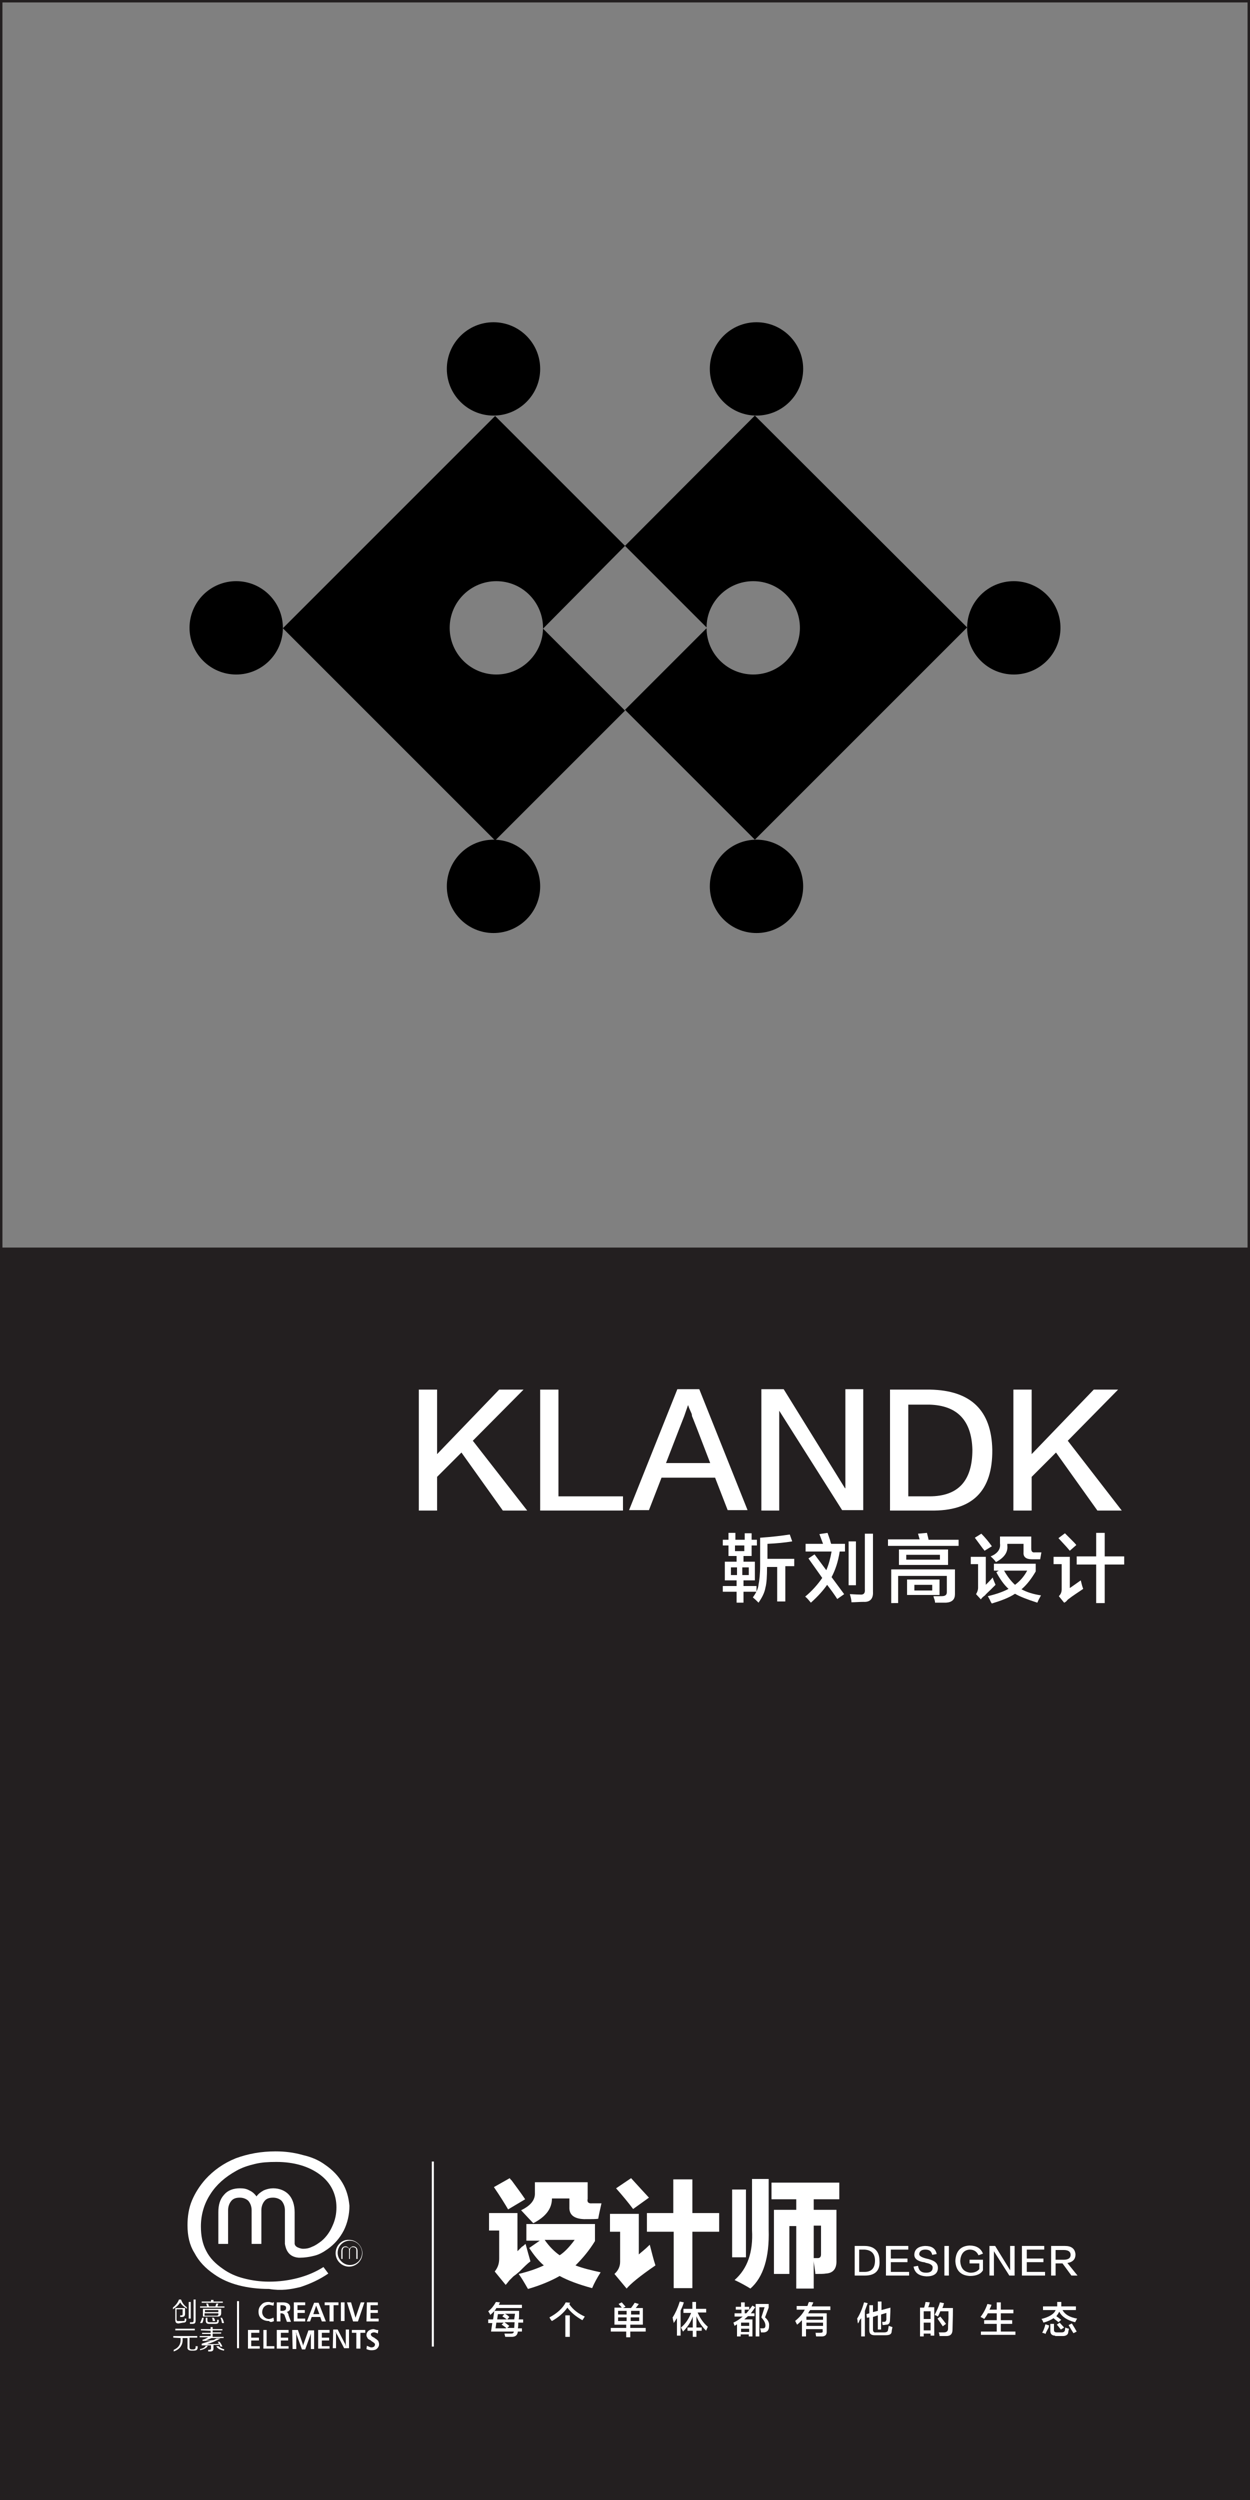<?xml version="1.0" encoding="utf-8"?>
<!-- Generator: Adobe Illustrator 19.0.0, SVG Export Plug-In . SVG Version: 6.00 Build 0)  -->
<svg version="1.1" id="图层_1" xmlns="http://www.w3.org/2000/svg" xmlns:xlink="http://www.w3.org/1999/xlink" x="0px" y="0px"
	 width="308px" height="616px" viewBox="0 0 308 616" style="enable-background:new 0 0 308 616;" xml:space="preserve">
<rect x="0" y="0" width="308" height="616" fill="#808080" stroke="none"/>
<style type="text/css">
	.st0{fill:#231F20;}
	.st1{fill:#FFFFFF;}
</style>
<path id="XMLID_5107_" class="st0" d="M307.4,0H0.6H0v0.6v306.8v0.6v308h308V308v-0.6V0.6V0H307.4z M0.6,307.4V0.6h306.8v306.8H0.6z
	"/>
<g id="XMLID_5324_">
	<rect id="XMLID_5323_" x="106.4" y="532.6" class="st1" width="0.5" height="45.6"/>
	<g id="XMLID_5277_">
		<path id="XMLID_5316_" class="st1" d="M120.3,572.3v-0.8h1.2l0.3-2.1h6.1c0,0.2,0,0.4,0,0.7c0,0.6,0,1.1-0.1,1.4h1.1v0.8h-1.2
			c0,0.5,0,1-0.1,1.4h1v0.8h-1c-0.1,0.9-0.6,1.3-1.5,1.3h-1.6c-0.1-0.4-0.2-0.7-0.2-0.8c0.1,0,0.6,0,1.5,0c0.5,0,0.8-0.1,0.8-0.5
			h-5.6l0.3-2.1H120.3z M120.8,570.4c-0.1-0.3-0.3-0.6-0.5-0.9c0.8-0.6,1.4-1.4,1.9-2.3l1,0.1c-0.1,0.2-0.2,0.4-0.3,0.6h5.7v0.8
			h-6.3C122.1,569.2,121.5,569.8,120.8,570.4z M124.7,573.6c0,0-0.1-0.1-0.2-0.2c-0.2-0.1-0.5-0.4-0.9-0.6l0.5-0.5h-1.8l-0.2,1.4
			H124.7z M122.7,570.1l-0.2,1.4h2.4c-0.2-0.1-0.5-0.4-0.9-0.6c-0.1-0.1-0.2-0.1-0.2-0.2l0.5-0.5H122.7z M126.7,573.6l0.1-1.4h-2.5
			l1.2,0.9l-0.5,0.5H126.7z M126.9,570.1h-2.5c0.4,0.2,0.8,0.5,1.1,0.8l-0.5,0.6h1.7L126.9,570.1z"/>
		<path id="XMLID_5313_" class="st1" d="M143.5,571.7c-1.6-0.9-2.8-1.9-3.7-3.1c-0.9,1.3-2.2,2.4-3.8,3.3c0,0-0.1-0.1-0.2-0.2
			c-0.2-0.3-0.4-0.6-0.4-0.7c1.9-1,3.3-2.3,4-3.7l1.1,0.1c-0.1,0.1-0.2,0.3-0.2,0.4c0.9,1.3,2.2,2.3,3.8,3
			C144,570.9,143.8,571.3,143.5,571.7z M139.3,575.8v-5.3h1.1v5.3H139.3z"/>
		<path id="XMLID_5307_" class="st1" d="M151.4,572.7v-4.1h1.8c-0.1-0.2-0.4-0.5-0.7-0.8c0,0,0-0.1-0.1-0.1l0.8-0.4
			c0.2,0.2,0.4,0.5,0.8,0.9c0.1,0.1,0.1,0.2,0.1,0.2l-0.6,0.3h2c0.1-0.2,0.3-0.4,0.5-0.7c0.2-0.3,0.3-0.5,0.4-0.6l1,0.3
			c-0.1,0.2-0.3,0.4-0.6,0.8c-0.1,0.1-0.1,0.2-0.2,0.2h1.8v4.1h-3.1v0.8h3.8v0.9h-3.8v1.4h-1v-1.4h-3.8v-0.9h3.8v-0.8H151.4z
			 M152.3,569.4v0.9h2.1v-0.9H152.3z M152.3,571v0.9h2.1V571H152.3z M157.6,569.4h-2.1v0.9h2.1V569.4z M155.4,571v0.9h2.1V571H155.4
			z"/>
		<path id="XMLID_5304_" class="st1" d="M166.8,575.7v-4.5c-0.3,0.4-0.5,0.8-0.8,1.2c0-0.2-0.1-0.5-0.2-0.9c0-0.2,0-0.3-0.1-0.4
			c0.7-1.1,1.3-2.4,1.8-4l1,0.2c-0.2,0.7-0.5,1.4-0.8,2v6.2H166.8z M168.4,569.8v-0.9h2.2v-1.7h0.9v1.7h2.5v0.9h-2.1
			c0.6,1.4,1.4,2.6,2.5,3.5c0,0.1-0.1,0.2-0.2,0.5c-0.1,0.2-0.2,0.4-0.2,0.5c-1.1-1.1-1.9-2.3-2.4-3.6v2.8h1.3v0.8h-1.3v1.5h-0.9
			v-1.5h-1.3v-0.8h1.3v-2.7c-0.5,1.4-1.3,2.6-2.4,3.7c-0.1-0.2-0.2-0.4-0.4-0.8c-0.1-0.1-0.1-0.2-0.1-0.2c1.1-0.9,1.9-2.1,2.5-3.6
			H168.4z"/>
		<path id="XMLID_5299_" class="st1" d="M181.3,569.1v-0.7h1.3v-1.1h0.9v1.1h1.1v0.7h-1.1v0.9h0.4c0.5-0.6,1-1.2,1.5-1.9l0.7,0.4
			c-0.4,0.6-0.8,1.1-1.1,1.5h0.9v0.7h-1.6c-0.3,0.3-0.6,0.5-0.9,0.8h2v4.2h-0.9v-0.5h-2v0.5h-0.9v-3l-0.6,0.4c0-0.1-0.1-0.2-0.1-0.3
			c-0.1-0.2-0.1-0.4-0.2-0.5c0.9-0.4,1.6-0.9,2.3-1.5H181V570h1.7v-0.9H181.3z M182.6,572.3v0.8h2v-0.8H182.6z M182.6,573.8v0.8h2
			v-0.8H182.6z M186.2,575.8v-8.1h3.2v0.9l-0.9,2.4c0.7,0.6,1.1,1.3,1,2.1c0,1-0.4,1.5-1.2,1.6c-0.3,0-0.6,0-0.8,0
			c0-0.3-0.1-0.6-0.2-1c0.1,0,0.4,0,0.7,0c0.4,0,0.6-0.2,0.6-0.7c0-0.6-0.3-1.2-1-2l0.8-2.5h-1.3v7.2H186.2z"/>
		<path id="XMLID_5295_" class="st1" d="M196.3,569.1v-0.9h2.6c0.1-0.1,0.2-0.3,0.2-0.5c0.1-0.2,0.2-0.4,0.2-0.5l1.1,0.1
			c0,0.1-0.1,0.2-0.2,0.5c-0.1,0.2-0.2,0.3-0.2,0.5h4.6v0.9h-5c0,0.1-0.1,0.2-0.2,0.3c-0.1,0.2-0.2,0.4-0.3,0.5h4.6v4.6
			c0,0.7-0.4,1.1-1.2,1.1c-0.4,0-0.9,0-1.4,0c0-0.1-0.1-0.3-0.1-0.6c0-0.1,0-0.2-0.1-0.3c0.4,0,0.8,0,1.2,0c0.5,0,0.7-0.1,0.6-0.6
			v-0.3h-4.1v1.8h-1v-4c-0.4,0.4-0.8,0.8-1.2,1.1c-0.1-0.2-0.2-0.4-0.4-0.8c0-0.1-0.1-0.1-0.1-0.1c1.1-0.9,1.9-1.8,2.4-2.8H196.3z
			 M198.7,570.8v0.8h4.1v-0.8H198.7z M198.7,572.3v0.8h4.1v-0.8H198.7z"/>
		<path id="XMLID_5292_" class="st1" d="M211.4,572.5c0-0.1-0.1-0.3-0.1-0.6c0-0.3-0.1-0.5-0.1-0.6c0.7-1.1,1.3-2.5,1.7-4l0.9,0.2
			c-0.2,0.6-0.5,1.3-0.7,1.9v6.3h-0.9v-4.5c-0.1,0.1-0.2,0.3-0.4,0.5C211.7,572.1,211.5,572.4,211.4,572.5z M216.3,574v-3.5
			l-1.2,0.4v3.1c0,0.5,0.2,0.8,0.8,0.7h2c0.5,0,0.9-0.2,0.9-0.6c0.1-0.3,0.1-0.7,0.2-1c0.3,0.1,0.6,0.2,0.9,0.3
			c-0.1,0.5-0.2,0.9-0.2,1.2c-0.1,0.6-0.6,0.8-1.5,0.8h-2.7c-0.9,0-1.3-0.4-1.3-1.2v-3.2l-0.6,0.1l-0.1-0.9l0.7-0.2v-2h0.9v1.7
			l1.2-0.3v-2.3h0.9v2.1l2.2-0.6c0,1.5-0.1,2.5-0.1,3c0,0.8-0.3,1.2-0.9,1.2c-0.2,0-0.5,0.1-0.9,0.1c0-0.1-0.1-0.3-0.1-0.6
			c0-0.1,0-0.2-0.1-0.2c0.2,0,0.4,0,0.6,0c0.3,0,0.4-0.2,0.5-0.5c0-0.4,0-1,0-1.7l-1.3,0.4v3.7H216.3z"/>
		<path id="XMLID_5286_" class="st1" d="M226.7,575.6v-7h1c0.1-0.3,0.2-0.6,0.3-1.1c0-0.1,0-0.2,0.1-0.3l1,0.1
			c-0.1,0.4-0.2,0.8-0.4,1.2h1.5v7h-0.9V575h-1.7v0.7H226.7z M227.6,569.5v1.9h1.7v-1.9H227.6z M227.6,572.3v1.9h1.7v-1.9H227.6z
			 M231.5,575.6c0-0.4-0.1-0.7-0.2-0.9c0.1,0,0.4,0,0.6,0c0.3,0,0.5,0,0.7,0c0.6,0,1-0.3,1-0.9c0-0.4,0-1.2,0.1-2.4
			c0-0.9,0-1.5,0-1.9h-2c-0.2,0.5-0.4,0.9-0.6,1.3c0,0-0.1-0.1-0.2-0.1c-0.1-0.1-0.3-0.2-0.6-0.3c0.5-1,1-2,1.3-3.1l1,0.2
			c0,0.1-0.1,0.2-0.1,0.4c-0.1,0.3-0.2,0.6-0.3,0.8h2.6c0,2.6-0.1,4.4-0.1,5.3c0,1.1-0.5,1.6-1.5,1.6
			C232.6,575.6,232.1,575.6,231.5,575.6z M232.3,573.2c-0.4-0.6-0.8-1.2-1.3-1.9l0.7-0.5c0.4,0.5,0.9,1.1,1.4,1.8L232.3,573.2z"/>
		<path id="XMLID_5284_" class="st1" d="M242.5,571.4c-0.2-0.2-0.5-0.3-0.9-0.5c0.7-0.9,1.3-2,1.7-3.2l1,0.2
			c-0.1,0.4-0.3,0.8-0.5,1.2h1.8v-1.8h1v1.8h3.1v0.9h-3.1v1.7h2.8v0.9h-2.8v1.9h3.6v0.8h-8.5v-0.8h3.9v-1.9h-3.1v-0.9h3.1v-1.7h-2.2
			C243.2,570.4,242.9,570.9,242.5,571.4z"/>
		<path id="XMLID_5278_" class="st1" d="M260.8,572.2c-0.1-0.1-0.3-0.3-0.6-0.5c-0.3-0.2-0.5-0.4-0.6-0.5c-0.6,0.4-1.4,0.8-2.5,1.1
			c0-0.1-0.1-0.2-0.2-0.5c-0.1-0.2-0.2-0.3-0.3-0.4c2-0.5,3.2-1.3,3.5-2.2H257v-0.9h3.5c0-0.3,0-0.7,0-1.1h1c0,0.5,0,0.8,0,1.1h3.6
			v0.9h-3.3c0.6,1.1,1.8,1.8,3.6,2.1c-0.2,0.3-0.3,0.6-0.5,0.9c-2-0.5-3.3-1.4-3.9-2.6c-0.2,0.4-0.4,0.7-0.7,1.1
			c0.1,0.1,0.2,0.2,0.4,0.3c0.4,0.3,0.6,0.5,0.8,0.6L260.8,572.2z M257.6,575.1c0,0-0.1,0-0.1-0.1c-0.3-0.1-0.6-0.2-0.7-0.2
			c0.4-0.7,0.6-1.4,0.8-2.1l0.9,0.3c0,0.1-0.1,0.2-0.1,0.5C258,574.2,257.7,574.8,257.6,575.1z M260,575.5c-0.8,0-1.2-0.4-1.2-1.2
			v-1.7h0.9v1.5c0,0.4,0.2,0.6,0.7,0.6h1.2c0.5,0,0.7-0.2,0.8-0.5c0-0.3,0.1-0.5,0.1-0.7c0,0,0.1,0,0.2,0.1c0.2,0.1,0.4,0.1,0.7,0.2
			c-0.1,0.4-0.2,0.8-0.2,1c-0.1,0.5-0.6,0.8-1.3,0.8H260z M261.4,574c-0.4-0.5-0.7-0.9-1-1.2l0.7-0.5c0.4,0.4,0.7,0.8,1.1,1.2
			L261.4,574z M264.5,574.9c-0.4-0.6-0.8-1.3-1.2-2l0.8-0.4c0.4,0.6,0.8,1.3,1.2,2L264.5,574.9z"/>
	</g>
	<g id="XMLID_5258_">
		<path id="XMLID_5274_" class="st1" d="M213.1,560.7h-2.5v-7.3h2.4c2.4,0,3.7,1.3,3.7,3.6C216.9,559.5,215.6,560.7,213.1,560.7z
			 M213,554.3h-1.3v5.5h1.3c1.7,0,2.6-0.9,2.6-2.8C215.6,555.3,214.7,554.4,213,554.3z"/>
		<path id="XMLID_5272_" class="st1" d="M223.9,560.7h-5.6v-7.3h5.5v0.9h-4.3v2.2h4.1v0.9h-4.1v2.4h4.5V560.7z"/>
		<path id="XMLID_5270_" class="st1" d="M225.1,558.5l1.1-0.2c0.2,1.2,0.8,1.7,2,1.7c1,0,1.6-0.4,1.6-1.2c0.1-0.5-0.4-1-1.5-1.2
			c-0.1,0-0.3-0.1-0.6-0.2c-0.1,0-0.2,0-0.2,0c-1.6-0.3-2.3-1-2.2-2c0.1-1.2,1-1.9,2.6-2c1.7,0,2.6,0.6,2.9,2l-1.1,0.2
			c-0.2-0.9-0.7-1.3-1.7-1.3c-0.9,0-1.4,0.4-1.5,1c-0.1,0.5,0.5,0.9,1.7,1.2c0.5,0.1,0.8,0.2,1.1,0.3c1.2,0.4,1.8,1,1.8,2
			c0,1.4-1,2.1-2.8,2.1C226.5,560.8,225.4,560.1,225.1,558.5z"/>
		<path id="XMLID_5268_" class="st1" d="M232.7,560.7v-7.3h1.1v7.3H232.7z"/>
		<path id="XMLID_5266_" class="st1" d="M242.2,556.7v2.7c-0.5,0.9-1.6,1.4-3.2,1.4c-2.3-0.1-3.5-1.4-3.6-3.7
			c0.1-2.4,1.3-3.7,3.5-3.8c1.7,0,2.8,0.7,3.3,2l-1.1,0.4c-0.4-0.9-1.1-1.4-2.2-1.4c-1.4,0.1-2.2,1.1-2.3,2.8
			c0.1,1.8,0.9,2.7,2.5,2.9c1,0,1.7-0.3,2.2-0.9v-1.4h-2.4v-0.9H242.2z"/>
		<path id="XMLID_5264_" class="st1" d="M243.9,553.4h1.3l3.7,6h0v-6h1.1v7.3h-1.3l-3.8-6v6h-1.1V553.4z"/>
		<path id="XMLID_5262_" class="st1" d="M257.4,560.7h-5.6v-7.3h5.5v0.9H253v2.2h4.1v0.9H253v2.4h4.5V560.7z"/>
		<path id="XMLID_5259_" class="st1" d="M265.5,560.7H264l-2.2-3h-1.7v3H259v-7.3h3.4c1.6,0,2.5,0.7,2.6,2.1c0,1.2-0.7,1.9-2,2.1
			L265.5,560.7z M260.1,554.3v2.5h2c1.1,0,1.7-0.4,1.7-1.2c0-0.8-0.6-1.2-1.7-1.2H260.1z"/>
	</g>
	<g id="XMLID_5242_">
		<path id="XMLID_5252_" class="st1" d="M129.5,552.9c0.4,1.5,0.8,2.9,1.2,4.3c-0.7,0.5-1.6,1.4-2.8,2.6c-0.6,0.5-1.1,0.9-1.4,1.1
			c-0.2,0.2-0.6,0.6-1,1c-0.4,0.5-0.7,0.9-0.9,1.1l-2.7-3.3c0.8-1,1.1-2,1.1-3.2v-6.9h-2.5v-4.3h7v9.4c0.2-0.2,0.6-0.6,1.1-1.1
			C129,553.4,129.2,553.1,129.5,552.9z M125.6,536.7c0.1,0.2,0.2,0.3,0.5,0.6c1.4,1.9,2.5,3.4,3.3,4.6l-4.2,2.5
			c-0.7-1.2-1.8-3-3.5-5.5L125.6,536.7z M146.6,547.9v4.3c-1.4,2.3-3,4.2-4.8,6c1.8,0.7,3.9,1.2,6.2,1.7c-0.9,1.4-1.6,2.7-2.1,3.9
			c-3.3-0.9-6-1.9-8-3c-2.1,1.2-4.7,2.3-7.8,3.2c-0.2-0.3-0.4-0.7-0.7-1.2c-0.3-0.5-0.8-1.4-1.6-2.5c2.5-0.6,4.5-1.3,6.2-2.1
			c-1.3-1.1-2.5-2.6-3.6-4.3l2.6-1.8h-3.3v-4.1H146.6z M145.9,542.9h2.3c-0.3,1.4-0.6,2.6-0.8,3.8c-0.5,0.1-1.6,0.1-3.5,0.1
			c-2.5-0.1-3.7-1.1-3.6-3v-2.1H136c0,2.5-1.5,4.5-4.6,6.1c-0.5-0.5-1.5-1.6-3-3.2c2.3-1.1,3.5-2.5,3.4-4.3c0-0.7,0-1.5,0-2.6h13
			v4.1C144.6,542.6,145,543,145.9,542.9z M134.2,551.9c1.1,1.6,2.4,2.9,3.7,3.8c1.1-0.7,2.4-2,3.7-3.8H134.2z"/>
		<path id="XMLID_5248_" class="st1" d="M160.1,553.1c0.5,1.9,0.9,3.6,1.4,5.1c-3.8,2.6-6.1,4.5-7.1,5.7l-3-3.6
			c0.9-0.8,1.4-1.8,1.4-3v-7.4h-2.5v-4.4h7.1v10C157.8,555.1,158.8,554.4,160.1,553.1z M155.5,536.7c1.8,2,3.3,3.6,4.4,4.8l-3.9,2.8
			c-1.2-1.6-2.6-3.3-4.2-5.1L155.5,536.7z M159.3,545.3h6.6v-8.3h4.7v8.3h6.6v4.6h-6.6v13.9H166v-13.9h-6.6V545.3z"/>
		<path id="XMLID_5243_" class="st1" d="M183.8,539.5v16.7h-3.4v-16.7H183.8z M185.2,536.9h4.2v12.5c0.2,6.8-1.3,11.7-4.5,14.5
			c-1.3-0.8-2.6-1.5-3.9-2.1c3.2-2.8,4.6-6.9,4.3-12.3V536.9z M190.1,537.8h16.7v4.1h-6.3v2.6h5.6v12.4c0.1,2.1-0.8,3.2-2.6,3.3
			c-0.5,0.1-1.4,0.1-2.6,0.1c0-0.4-0.1-0.9-0.2-1.7c-0.1-0.7-0.2-1.2-0.2-1.6v6.9h-4.3v-15.4h-1.7v11.8h-3.8v-15.8h5.5v-2.6h-6.1
			V537.8z M202.3,548.4h-1.8v8c0.4,0,0.7,0,1,0c0.5,0,0.8-0.3,0.8-0.9V548.4z"/>
	</g>
	<g id="XMLID_1_">
		<path id="XMLID_5241_" class="st1" d="M74.1,563.5c2.4-0.8,4.6-1.8,6.8-3.3l-1.2-1.6c-1.9,1.2-4,2.1-6.3,2.7
			c-2.3,0.6-4.6,0.9-7.1,0.9c-2.2,0-4.3-0.3-6.2-0.8c-2-0.5-3.7-1.3-5.1-2.3c-1.9-1.3-3.3-2.7-4.2-4.5c-0.9-1.7-1.3-3.7-1.3-6
			c0-2.9,0.8-5.6,2.3-7.9c1.5-2.4,3.7-4.3,6.4-5.8c1.4-0.8,2.9-1.3,4.6-1.7c1.6-0.4,3.3-0.5,5.3-0.5c4.4,0,8,1.1,10.7,3.1
			s4.1,4.8,4.1,8.1c0,1.6-0.3,3.1-1,4.6c-0.6,1.4-1.5,2.7-2.7,3.7c-0.8,0.6-1.5,1.1-2.3,1.4c-0.8,0.4-1.5,0.5-2.2,0.5
			c-0.4,0-0.7-0.1-1-0.2c-0.6-0.2-1-0.5-1.1-1v-7.8c0-1.8-0.5-3.3-1.4-4.3s-2.3-1.6-3.9-1.6c-0.8,0-1.6,0.2-2.3,0.5
			c-0.7,0.4-1.3,0.8-1.8,1.5c-0.5-0.7-1.1-1.2-1.8-1.5c-0.7-0.4-1.4-0.5-2.3-0.5c-1.6,0-3,0.5-3.9,1.6c-1,1.1-1.4,2.5-1.4,4.3v7.8
			h2.4v-8.3c0-0.9,0.3-1.7,0.8-2.3c0.5-0.6,1.2-0.8,2.1-0.8c0.8,0,1.6,0.3,2.1,0.8c0.5,0.6,0.8,1.4,0.8,2.3v8.3h2.4v-8.3
			c0-0.9,0.3-1.7,0.8-2.3c0.5-0.6,1.2-0.8,2.1-0.8c0.8,0,1.6,0.3,2.1,0.8c0.5,0.6,0.8,1.4,0.8,2.3v8.3c0.2,1.1,0.7,3.2,3.4,3.4
			c0.1,0,0.2,0,0.3,0c1.2,0,2.4-0.2,3.6-0.5s2.2-0.9,3.2-1.6c1.7-1.2,3-2.7,4-4.6c0.9-1.8,1.4-3.9,1.4-6.1c-0.2-2.1-0.7-3.9-1.7-5.6
			c-1-1.7-2.4-3.2-4.3-4.5c-1.5-1.1-3.3-1.9-5.5-2.4c-2.1-0.6-4.3-0.9-6.7-0.9c-3.6,0-6.8,0.6-9.8,1.7c-3,1.2-5.5,3-7.5,5.2
			c-1.4,1.6-2.5,3.3-3.3,5.2c-0.8,1.9-1.1,4-1.1,6.1c0,2.6,0.5,4.9,1.7,6.8c1.1,2.1,2.7,3.8,4.9,5.3c1.7,1.2,3.7,2.1,6,2.7
			c2.3,0.6,4.8,0.9,7.5,0.9C69.3,564.5,71.7,564.1,74.1,563.5z"/>
		<path id="XMLID_5240_" class="st1" d="M85.7,553.7c-0.2-0.1-0.3-0.2-0.5-0.2c-0.4,0-0.6,0.1-0.8,0.3c-0.2,0.2-0.3,0.5-0.3,0.9v1.9
			h0.3v-2c0-0.3,0.1-0.5,0.2-0.7c0.2-0.2,0.4-0.2,0.6-0.2s0.5,0.1,0.6,0.2c0.2,0.2,0.2,0.4,0.2,0.7v2h0.2v-2c0-0.3,0.1-0.5,0.2-0.7
			c0.2-0.2,0.4-0.2,0.6-0.2s0.5,0.1,0.6,0.2c0.2,0.2,0.2,0.4,0.2,0.7v2h0.3v-1.9c0-0.4-0.1-0.7-0.3-0.9c-0.2-0.2-0.5-0.3-0.8-0.3
			c-0.2,0-0.4,0.1-0.5,0.2c-0.2,0.1-0.3,0.2-0.5,0.5C86,553.9,85.8,553.8,85.7,553.7z"/>
		<path id="XMLID_5237_" class="st1" d="M82.7,555.2c0,1.8,1.5,3.3,3.3,3.3c1.8,0,3.3-1.5,3.3-3.3s-1.5-3.3-3.3-3.3
			C84.2,551.8,82.7,553.3,82.7,555.2z M89.2,555.1c0,1.7-1.4,3-3,3s-3-1.4-3-3c0-1.7,1.4-3,3-3S89.2,553.4,89.2,555.1z"/>
		<rect id="XMLID_5236_" x="58.4" y="567" class="st1" width="0.5" height="11.6"/>
		<path id="XMLID_5235_" class="st1" d="M48.2,571.7v-5.1h-0.5v5.2c0,0.3-0.1,0.4-0.4,0.4h-0.5v0.4h0.6
			C48.1,572.6,48.2,572.3,48.2,571.7z"/>
		<path id="XMLID_5234_" class="st1" d="M44.7,570.5h-0.3v0.4h0.4c0.5,0,0.8-0.2,0.8-0.8v-1.4h-2.4v3c0,0.5,0.2,0.8,0.8,0.8l1.1-0.2
			c0.6,0,0.8-0.2,0.8-0.7v-0.3h-0.4v0.2c0.1,0.3-0.1,0.4-0.4,0.4h-1.1c-0.3,0.1-0.5-0.1-0.5-0.4V569H45v1.1
			C45,570.4,45,570.5,44.7,570.5z"/>
		<rect id="XMLID_5233_" x="46.5" y="567.2" class="st1" width="0.5" height="4.1"/>
		<path id="XMLID_5232_" class="st1" d="M44.4,567.3c0.3,0.6,0.9,1.1,1.7,1.6l-0.1-0.4c-0.7-0.5-1.1-1.1-1.4-1.9h-0.5
			c-0.3,0.8-0.8,1.4-1.5,2v0.4C43.4,568.5,44,568,44.4,567.3z"/>
		<path id="XMLID_5231_" class="st1" d="M52.7,571.1h-0.5c0.2,0.2,0.2,0.5,0.2,0.8H53C53,571.6,52.8,571.3,52.7,571.1z"/>
		<path id="XMLID_5230_" class="st1" d="M49.3,572.4h0.5c0.2-0.2,0.3-0.7,0.4-1.3h-0.4C49.7,571.5,49.5,572,49.3,572.4z"/>
		<path id="XMLID_5229_" class="st1" d="M50.7,571.1v0.7c0,0.5,0.2,0.8,0.8,0.8h1.6c0.6,0,0.8-0.2,0.8-0.8v-0.2h-0.4v0.2
			c0.1,0.3-0.1,0.4-0.5,0.4h-1.4c-0.4,0-0.5-0.2-0.5-0.5v-0.6H50.7z"/>
		<path id="XMLID_5228_" class="st1" d="M54.7,572.4h0.5c-0.1-0.4-0.2-0.8-0.5-1.3h-0.4C54.5,571.4,54.6,571.9,54.7,572.4z"/>
		<path id="XMLID_5224_" class="st1" d="M50,570.8h3.7c0.5,0,0.8-0.3,0.8-0.8v-1.1H50V570.8z M50.5,569.2h3.3v0.5h-3.3V569.2z
			 M50.5,570h3.3v0.1c0.1,0.3-0.1,0.5-0.4,0.5h-3V570z"/>
		<polygon id="XMLID_5223_" class="st1" points="52,566.7 52,567.1 49.7,567.1 49.7,567.4 54.9,567.4 54.9,567.1 52.6,567.1 
			52.6,566.7 		"/>
		<path id="XMLID_5222_" class="st1" d="M53.8,567.6h-0.5c-0.1,0.3-0.2,0.5-0.2,0.7h-1.6c-0.1-0.2-0.2-0.5-0.2-0.7h-0.5
			c0.1,0.3,0.2,0.5,0.2,0.7h-1.7v0.3h6v-0.3h-1.7C53.6,568.1,53.7,567.9,53.8,567.6z"/>
		<path id="XMLID_5221_" class="st1" d="M48.2,578.4c0,0.3-0.2,0.5-0.6,0.5h-0.3c-0.5,0-0.6-0.2-0.6-0.5V576h1.9v-0.4h-5.9v0.4
			l1.8,0.1v0.2c0.1,1.3-0.5,2.2-1.7,2.7v0.4c1.5-0.5,2.3-1.6,2.2-3.1v-0.2h1.2v2.2c-0.1,0.6,0.3,0.9,1,0.9h0.5c0.7,0,1-0.2,1-0.8
			v-0.3h-0.5V578.4z"/>
		<rect id="XMLID_5220_" x="43.2" y="573.8" class="st1" width="4.8" height="0.4"/>
		<path id="XMLID_5219_" class="st1" d="M54.2,578c0.1,0.1,0.1,0.2,0.1,0.2h0.5c-0.2-0.5-0.4-0.8-0.7-1.2h-0.5
			c0.1,0,0.2,0.2,0.2,0.3c0.1,0.1,0.2,0.2,0.2,0.2c-0.8,0.1-1.9,0.1-3,0.1c1.1-0.3,2.2-0.8,3.3-1.4h-0.9c-0.1,0-0.2,0.1-0.4,0.2
			c-0.2,0.1-0.3,0.2-0.4,0.2c-0.8,0.1-1.4,0.1-1.9,0.1c0.5-0.2,1-0.4,1.4-0.6h3v-0.3h-2.7V575h2.1v-0.3h-2.1v-0.5h2.4v-0.3h-2.4
			v-0.5h-0.5v0.5h-2.4v0.3l2.4,0.1v0.5h-2.1v0.3h2.1v0.5h-2.7v0.3h2.1c-0.4,0.2-0.8,0.5-1.4,0.6v0.3c0.9,0,1.6,0,2,0
			c-0.9,0.3-1.7,0.5-2.2,0.7v0.4c0.4,0,0.8,0,1.4,0c0.4,0,0.8,0,0.9,0v0.8c0,0.2-0.2,0.3-0.4,0.3h-0.3v0.4h0.5
			c0.5,0,0.8-0.2,0.8-0.7v-0.9c0.5,0,1.1,0,1.6-0.1C54.1,577.8,54.2,577.8,54.2,578z"/>
		<path id="XMLID_5218_" class="st1" d="M49.3,578.8v0.3c0.9-0.2,1.6-0.5,1.9-1.1h-0.5C50.4,578.5,49.9,578.7,49.3,578.8z"/>
		<path id="XMLID_5217_" class="st1" d="M53.9,578.1h-0.6c0.3,0.6,0.9,0.9,1.9,1.1c0,0,0-0.3,0.1-0.3
			C54.6,578.7,54.1,578.4,53.9,578.1z"/>
		<path id="XMLID_5216_" class="st1" d="M67.3,572c0.1,0,0.2-0.1,0.2-0.1l-0.1-0.8c-0.1,0-0.2,0-0.3,0.1c-0.3,0.1-0.6,0.2-0.8,0.2
			c-0.5,0-0.9-0.2-1.2-0.5c-0.3-0.3-0.5-0.7-0.5-1.2c0-0.5,0.2-1,0.5-1.3c0.3-0.3,0.7-0.5,1.2-0.5c0.2,0,0.5,0.1,1,0.2h0.1l0.1-0.8
			c-0.1,0-0.2-0.1-0.3,0.1c-0.5-0.1-0.8-0.2-1-0.2c-0.8,0-1.4,0.2-1.8,0.7c-0.5,0.5-0.7,1-0.7,1.7s0.2,1.3,0.7,1.7
			c0.5,0.4,1.1,0.6,1.9,0.6C66.5,572.2,66.9,572.2,67.3,572z"/>
		<path id="XMLID_5213_" class="st1" d="M70.9,569.9c-0.1-0.2-0.2-0.2-0.3-0.2c0.3-0.1,0.5-0.2,0.7-0.4c0.2-0.2,0.2-0.5,0.2-0.8
			c0-0.4-0.2-0.7-0.5-0.9c-0.3-0.2-0.8-0.3-1.3-0.3h-1.5v4.7h0.9v-2h0.3c0.2,0,0.4,0.1,0.5,0.2c0.2,0.1,0.2,0.2,0.3,0.5l0.5,1.4h1
			l-0.6-1.6C71.1,570.1,70.9,570,70.9,569.9z M70.3,569.2c-0.2,0.1-0.4,0.2-0.7,0.2h-0.5V568h0.4c0.4,0,0.6,0.1,0.8,0.2
			c0.2,0.2,0.2,0.3,0.2,0.5C70.5,568.9,70.4,569.1,70.3,569.2z"/>
		<polygon id="XMLID_5212_" class="st1" points="75.2,568 75.2,567.3 72.4,567.3 72.4,572 75.2,572 75.2,571.3 73.3,571.3 
			73.3,569.9 75.1,569.9 75.1,569.2 73.3,569.2 73.3,568 		"/>
		<path id="XMLID_5209_" class="st1" d="M76.4,572l0.4-1.1h2.1l0.4,1.1h1l-1.8-4.6h-1.1l-1.8,4.6H76.4z M77.9,568.1l0.8,2.1h-1.5
			L77.9,568.1z"/>
		<polygon id="XMLID_5208_" class="st1" points="82.2,572 82.2,568 83.4,568 83.4,567.3 80,567.3 80,568 81.2,568 81.2,572 		"/>
		<rect id="XMLID_5207_" x="84" y="567.3" class="st1" width="0.9" height="4.6"/>
		<polygon id="XMLID_5206_" class="st1" points="87.6,571.1 86.5,567.3 85.5,567.3 87,572 88.2,572 89.8,567.3 88.9,567.3 		"/>
		<polygon id="XMLID_5205_" class="st1" points="91.3,569.9 93.1,569.9 93.1,569.2 91.3,569.2 91.3,568 93.1,568 93.1,567.3 
			90.4,567.3 90.3,572 93.3,572 93.3,571.3 91.3,571.3 		"/>
		<polygon id="XMLID_5204_" class="st1" points="61.9,576.7 63.8,576.7 63.8,576 61.9,576 61.9,574.8 63.9,574.8 63.9,574.1 
			61.1,574.1 61.1,578.7 64,578.7 64,578.1 61.9,578.1 		"/>
		<polygon id="XMLID_5203_" class="st1" points="65.7,574.1 64.9,574.1 64.9,578.7 67.6,578.7 67.6,578.1 65.7,578.1 		"/>
		<polygon id="XMLID_5150_" class="st1" points="69.2,576.7 71,576.7 71,576 69.2,576 69.2,574.8 71.1,574.8 71.1,574.1 68.2,574.1 
			68.2,578.7 71.1,578.7 71.1,578.1 69.2,578.1 		"/>
		<path id="XMLID_5147_" class="st1" d="M74.9,577.3c0,0.1-0.1,0.2-0.1,0.3c-0.1,0.2-0.1,0.3-0.1,0.5c0-0.2-0.1-0.3-0.1-0.5
			c0-0.1-0.1-0.2-0.1-0.3l-1.1-3.2H72l0.1,4.7H73v-3.4c0,0,0-0.1,0-0.2c-0.1-0.2-0.1-0.3-0.1-0.6c0,0.2,0.1,0.2,0.1,0.4
			c0,0.1,0.1,0.2,0.1,0.3l1.3,3.6h0.8l1.3-3.6c0-0.1,0.1-0.2,0.1-0.3c0,0.1,0,0.2,0,0.4v3.4h0.8v-4.6H76L74.9,577.3z"/>
		<polygon id="XMLID_1557_" class="st1" points="79.3,576.7 81.1,576.7 81.1,576 79.3,576 79.3,574.8 81.2,574.8 81.2,574.1 
			78.4,574.1 78.4,578.7 81.2,578.7 81.2,578.1 79.3,578.1 		"/>
		<path id="XMLID_1556_" class="st1" d="M85.2,577.1c0,0.2,0,0.3,0,0.5c0,0.2,0.1,0.4,0.1,0.6c-0.1-0.2-0.1-0.3-0.2-0.5
			c-0.1-0.2-0.1-0.3-0.2-0.4l-1.7-3.3h-1.1l-0.1,4.6h0.8v-3c0-0.1,0-0.2,0-0.4c0-0.2-0.1-0.4-0.1-0.7c0.1,0.2,0.1,0.3,0.2,0.5
			c0.1,0.1,0.1,0.2,0.2,0.3l1.7,3.3H86v-4.6h-0.8C85.2,574.1,85.2,577.1,85.2,577.1z"/>
		<polygon id="XMLID_45_" class="st1" points="86.7,574.8 87.8,574.8 87.8,578.7 88.8,578.7 88.8,574.8 90,574.8 90,574.1 
			86.7,574.1 		"/>
		<path id="XMLID_27_" class="st1" d="M91.5,574.9c0.2-0.1,0.4-0.2,0.6-0.2c0.2,0,0.4,0,0.5,0.1c0.2,0,0.4,0.1,0.5,0.2l0.1-0.8
			c0-0.1-0.1-0.1-0.4-0.1c-0.4-0.1-0.6-0.2-0.8-0.2c-0.5,0-0.9,0.2-1.2,0.4c-0.3,0.3-0.5,0.6-0.5,1c0,0.2,0,0.3,0.1,0.5
			c0.1,0.2,0.2,0.3,0.2,0.4c0.2,0.2,0.4,0.3,0.8,0.5c0,0.1,0.1,0.1,0.1,0.1l0.1,0.1c0.5,0.3,0.8,0.5,0.8,0.8c0,0.2-0.1,0.3-0.2,0.5
			c-0.2,0.1-0.4,0.2-0.6,0.2c-0.2,0-0.3,0-0.5-0.1c-0.2-0.1-0.5-0.2-0.7-0.3l-0.1,0.8c0.1,0.1,0.1,0.1,0.2,0.1
			c0.5,0.2,0.8,0.2,1.1,0.2c0.5,0,1-0.1,1.3-0.4s0.5-0.6,0.5-1.1c0-0.3-0.1-0.5-0.2-0.8c-0.2-0.2-0.5-0.5-0.9-0.7c0,0,0-0.1-0.1-0.1
			c-0.5-0.2-0.8-0.5-0.8-0.7C91.3,575.2,91.4,575,91.5,574.9z"/>
	</g>
</g>
<g id="XMLID_76_">
	<circle id="XMLID_87_" cx="121.6" cy="90.9" r="11.5"/>
	<circle id="XMLID_86_" cx="186.4" cy="90.9" r="11.5"/>
	<circle id="XMLID_85_" cx="121.6" cy="218.4" r="11.5"/>
	<circle id="XMLID_84_" cx="186.4" cy="218.4" r="11.5"/>
	<circle id="XMLID_83_" cx="249.8" cy="154.7" r="11.5"/>
	<circle id="XMLID_82_" cx="58.2" cy="154.7" r="11.5"/>
	<path id="XMLID_79_" d="M154,134.5l-32-32l-52.3,52.3l52.3,52.3l32-32l-20.2-20.2L154,134.5z M122.3,166.2
		c-6.4,0-11.5-5.2-11.5-11.5c0-6.4,5.2-11.5,11.5-11.5c6.4,0,11.5,5.2,11.5,11.5C133.8,161,128.6,166.2,122.3,166.2z"/>
	<path id="XMLID_78_" d="M154,134.5l20.1,20.1c0-6.3,5.2-11.4,11.5-11.4c6.4,0,11.5,5.2,11.5,11.5c0,6.4-5.2,11.5-11.5,11.5
		c-6.3,0-11.5-5.1-11.5-11.4L154,174.9l32,32l52.3-52.3L186,102.4L154,134.5z"/>
	<path id="XMLID_77_" d="M174.1,154.8L174.1,154.8v-0.2C174.1,154.6,174.1,154.7,174.1,154.8C174.1,154.7,174.1,154.7,174.1,154.8z"
		/>
</g>
<g id="XMLID_75_">
	<g id="XMLID_117_">
		<path id="XMLID_118_" class="st1" d="M129.9,372.2h-6l-10.2-14.3l-6,6v8.3h-4.5v-29.8h4.5v15.9l15.3-15.9h6L116.5,355L129.9,372.2
			z"/>
		<path id="XMLID_120_" class="st1" d="M153.5,372.2h-20.4v-29.8h4.5v26.3h15.9V372.2z"/>
		<path id="XMLID_122_" class="st1" d="M172.3,342.3l11.9,29.8h-4.9l-3.1-8h-13.2l-3.1,8h-4.9l11.9-29.8H172.3z M169.6,346.3h-0.1
			c-0.3,0.9-0.6,1.7-0.9,2.6c-0.1,0.2-1.6,4.1-4.5,11.6H175c-2.9-7.6-4.4-11.4-4.5-11.6c0-0.1,0-0.3-0.1-0.6
			C169.9,347.2,169.6,346.5,169.6,346.3z"/>
		<path id="XMLID_125_" class="st1" d="M187.7,342.3h5.4l15.1,24.4h0.1v-24.4h4.4v29.8h-5.2L192,347.6v24.6h-4.4V342.3z"/>
		<path id="XMLID_127_" class="st1" d="M229.3,372.2h-10v-29.8h9.9c10,0.2,15.1,5.1,15.3,14.8C244.6,367.4,239.6,372.4,229.3,372.2z
			 M229,346.1h-5.2v22.6h5.2c7.1,0,10.6-3.8,10.6-11.5C239.4,350,235.9,346.3,229,346.1z"/>
		<path id="XMLID_130_" class="st1" d="M276.4,372.2h-6l-10.2-14.3l-6,6v8.3h-4.5v-29.8h4.5v15.9l15.3-15.9h6L263.1,355L276.4,372.2
			z"/>
	</g>
	<g id="XMLID_89_">
		<path id="XMLID_90_" class="st1" d="M178.1,380.8v-1.4h1.4v-1.7h1.7v1.7h2.3v-1.6h1.7v1.6h1.3v1.4h-1.3v2.6h-2v1.4h2.8v4.6h-2.8
			v1.4h3.2v1.4h-3.2v2.7h-1.7v-2.7h-3.4v-1.4h3.4v-1.4h-2.9v-4.6h2.9v-1.4h-2v-2.6H178.1z M180.1,386.2v1.9h1.5v-1.9H180.1z
			 M181.1,380.8v1.4h2.3v-1.4H181.1z M184.5,386.2h-1.6v1.9h1.6V386.2z M191.5,394.8v-8.7H189c0,2.3-0.1,4-0.4,5.1
			c-0.2,1.2-0.8,2.4-1.7,3.7c-0.1-0.1-0.2-0.2-0.4-0.4c-0.5-0.5-0.9-0.8-1-0.9c0.8-1.1,1.3-2.1,1.4-3.1c0.2-1,0.4-2.6,0.4-4.8v-6.8
			c2.9-0.2,5.4-0.5,7.3-0.8l0.6,1.7c-1.8,0.3-3.9,0.5-6.1,0.6v3.7h6.6v1.8h-2.2v8.7H191.5z"/>
		<path id="XMLID_96_" class="st1" d="M198.5,382.3v-1.9h4.3c-0.3-0.8-0.6-1.6-0.9-2.4l2-0.3c0.1,0.3,0.3,0.8,0.6,1.7
			c0.1,0.4,0.2,0.8,0.3,1h3.4v1.9h-1.3c-0.4,2.6-1.1,4.6-2,6.3l3.1,4.2l-1.7,1.2c-0.7-1.1-1.5-2.2-2.5-3.5c-0.9,1.3-2.2,2.8-4,4.4
			c-0.5-0.6-0.9-1.1-1.4-1.5c1.7-1.4,3.1-3,4.2-4.6l-3.4-4.8l1.5-1l2.9,3.9c0.6-1.4,1-2.9,1.3-4.6H198.5z M209.1,390.6v-10.8h1.8
			v10.8H209.1z M209.8,394.8c0-0.7-0.2-1.3-0.4-2c0.6,0,1.5,0.1,2.5,0.1c0.9,0.1,1.3-0.3,1.2-1.3v-13.7h2v14.3
			c0.1,1.7-0.7,2.6-2.3,2.5C211.8,394.7,210.8,394.8,209.8,394.8z"/>
		<path id="XMLID_100_" class="st1" d="M218.8,380.8v-1.5h7.8l-0.4-1.4l2.2-0.2c0.1,0.5,0.3,1.1,0.4,1.7h7.4v1.5H218.8z
			 M219.6,394.9v-8.2h15.7v6.1c0,1.3-0.7,2-2.2,2.1c-0.9,0-1.8,0-2.7,0c0-0.3-0.1-0.7-0.3-1.2c0-0.1-0.1-0.3-0.1-0.4
			c0.7,0,1.4,0,2,0c0.9,0,1.3-0.3,1.3-1v-4h-12v6.7H219.6z M221.5,385.6v-3.8h12.1v3.8H221.5z M223.3,383.1v1.2h8.3v-1.2H223.3z
			 M223.5,393v-3.8h8v3.8H223.5z M225.3,390.5v1.4h4.4v-1.4H225.3z"/>
		<path id="XMLID_107_" class="st1" d="M241.7,394.1l-1.2-1.3c0.3-0.5,0.5-1,0.5-1.6v-5.8h-1.8v-1.8h3.7v6.9
			c0.6-0.6,1.2-1.2,1.7-1.8c0.2,0.7,0.5,1.3,0.7,1.8c-0.2,0.2-0.6,0.6-1.2,1.2c-0.6,0.6-1.1,1-1.4,1.4
			C242.3,393.4,241.9,393.7,241.7,394.1z M242.6,382.1c-0.1-0.1-0.2-0.3-0.4-0.5c-0.5-0.7-1.2-1.6-2-2.7l1.6-1c1,1,1.8,2,2.6,3.1
			L242.6,382.1z M244.4,395.1c-0.1-0.1-0.3-0.4-0.5-0.9c-0.2-0.4-0.4-0.7-0.5-0.9c2.1-0.5,3.8-1.1,5.1-1.8c-1.1-1-2.1-2.4-3-4.1
			l0.6-0.4h-1.2v-1.7h10.3v1.9c-1,1.7-2.1,3.2-3.5,4.4c1.3,0.7,2.8,1.2,4.8,1.5c-0.4,0.7-0.7,1.3-0.9,1.8c-2.5-0.8-4.3-1.5-5.5-2.2
			C248.6,393.7,246.7,394.4,244.4,395.1z M245.4,384.9c-0.2-0.3-0.6-0.8-1.3-1.4c1.7-0.7,2.5-1.8,2.3-3.2v-1.7h7.7v3
			c0,0.7,0.3,1,0.9,0.9h1.6l-0.3,1.7h-2.1c-1.4,0-2.1-0.6-2-1.7v-2.1h-4v0.4C248.4,382.4,247.5,383.8,245.4,384.9z M247.4,387
			c0.8,1.4,1.7,2.6,2.7,3.5c1.2-0.9,2.2-2,3-3.5H247.4z"/>
		<path id="XMLID_113_" class="st1" d="M262.2,394.9l-1.3-1.6c0.4-0.4,0.7-0.9,0.7-1.7v-6.2h-2v-1.8h4v7.7c0.7-0.5,1.6-1.1,2.7-1.9
			c0.2,0.9,0.4,1.6,0.6,2.1c-1.3,0.9-2.6,1.7-3.6,2.5c-0.2,0.1-0.4,0.4-0.6,0.6C262.4,394.8,262.3,394.9,262.2,394.9z M263.6,382.1
			c-0.9-1.1-1.9-2.1-2.8-3.1l1.6-1.2c0.3,0.3,0.8,0.8,1.4,1.4c0.7,0.7,1.2,1.2,1.4,1.5L263.6,382.1z M265.3,385.5v-2h4.8v-5.8h2.1
			v5.8h4.8v2h-4.8v9.5h-2.1v-9.5H265.3z"/>
	</g>
</g>
</svg>
